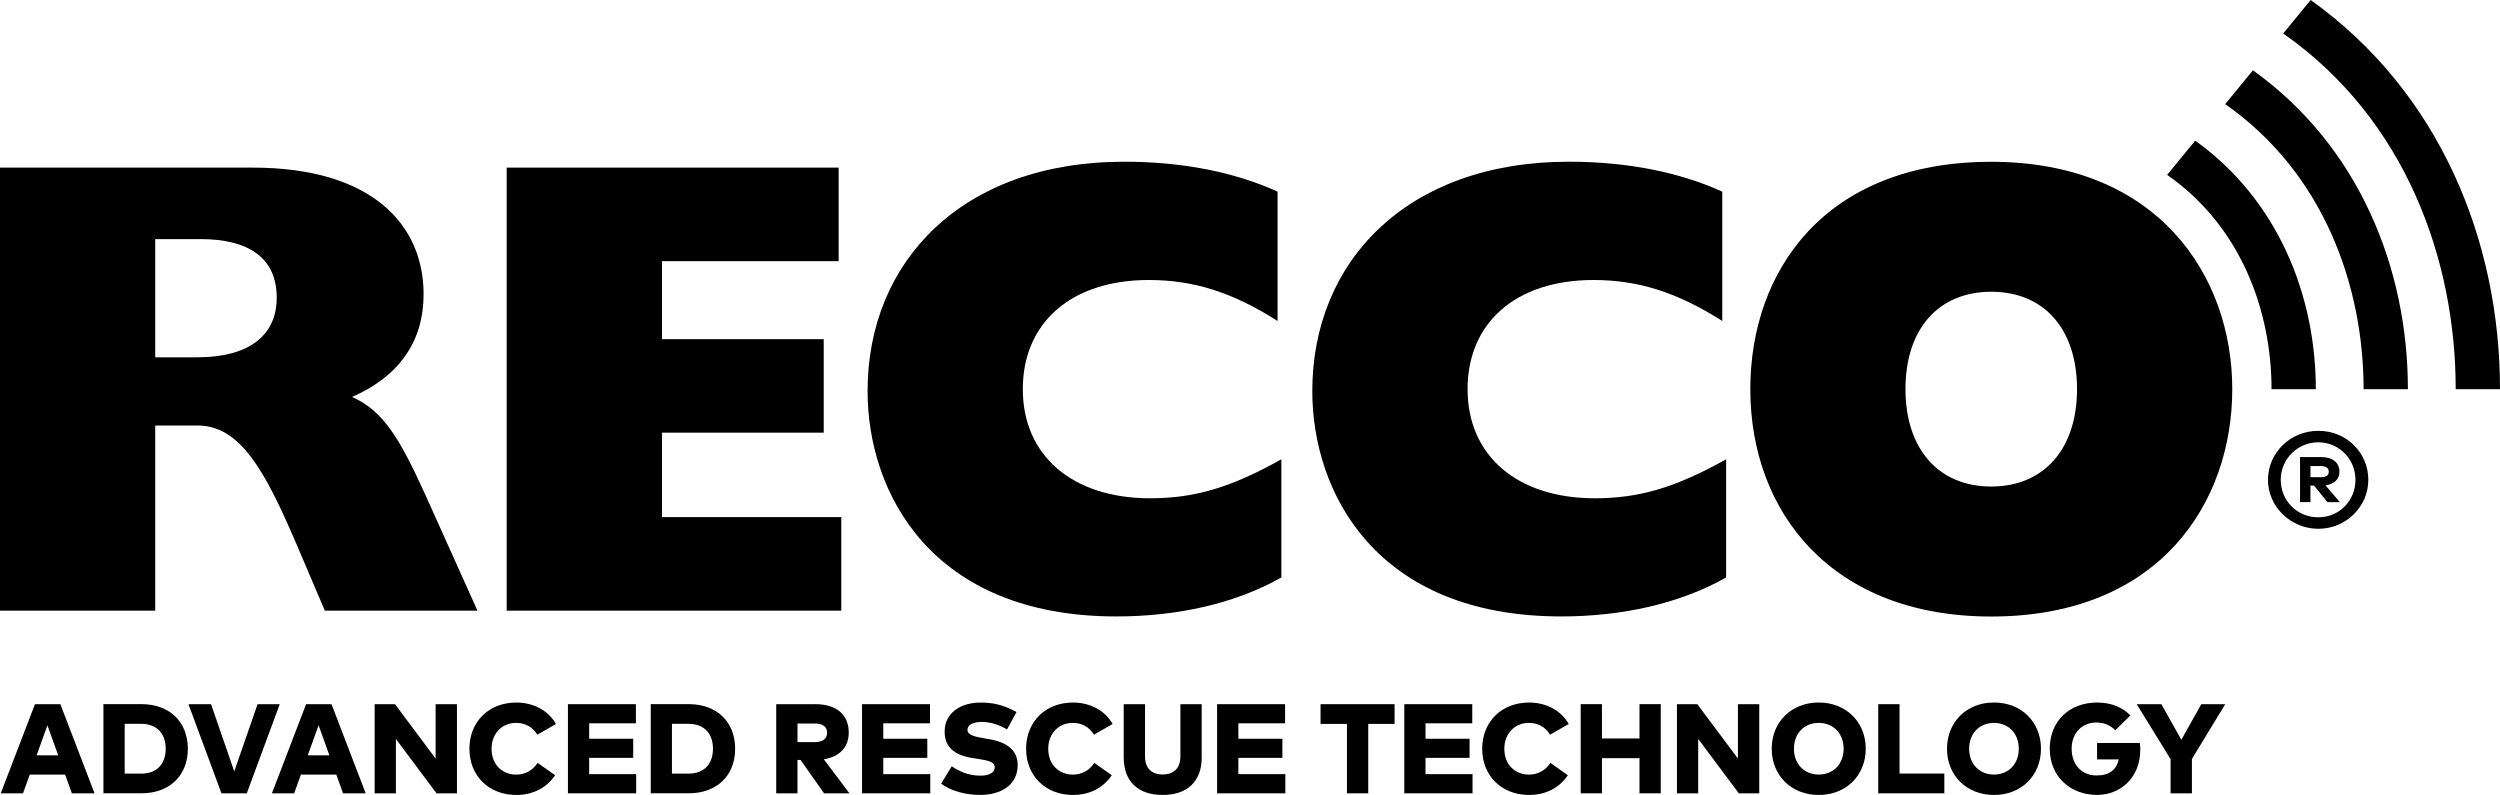 <svg viewBox="0 0 640 203.51" xmlns="http://www.w3.org/2000/svg" data-name="Layer 2" id="Layer_2">
  <g id="layer">
    <g>
      <path d="M9.37,193.37h5.54l-2.77-7.7-2.77,7.7ZM24.2,203.09h-5.8l-1.73-4.79H7.62l-1.73,4.79H.19l8.76-22.82h6.5l8.75,22.82Z"></path>
      <path d="M31.92,185.3v12.75h4.22c4.23,0,6.28-2.7,6.28-6.37s-2.04-6.38-6.28-6.38h-4.22ZM36.24,180.26c7.14,0,11.85,4.53,11.85,11.42s-4.71,11.4-11.85,11.4h-9.76v-22.82h9.76Z"></path>
      <polygon points="63.18 203.09 56.69 203.09 48.25 180.27 54.03 180.27 59.97 197.48 65.94 180.27 71.61 180.27 63.18 203.09"></polygon>
      <path d="M78.79,193.37h5.54l-2.77-7.7-2.78,7.7ZM93.63,203.09h-5.81l-1.73-4.79h-9.06l-1.73,4.79h-5.69l8.75-22.82h6.5l8.76,22.82Z"></path>
      <polygon points="116.98 203.09 111.75 203.09 101.35 189.17 101.35 203.09 95.91 203.09 95.91 180.27 101.12 180.27 111.52 194.19 111.52 180.27 116.98 180.27 116.98 203.09"></polygon>
      <path d="M142.33,185.34l-4.78,2.74c-1.19-1.95-3.06-3.02-5.43-3.02-3.61,0-6.28,2.71-6.28,6.62,0,4.23,2.92,6.62,6.3,6.62,2.31,0,4.2-1.06,5.5-3l4.47,3.16c-2.09,3.12-5.55,5.05-9.93,5.05-7.05,0-12.01-4.91-12.01-11.83s4.97-11.83,12.01-11.83c4.36,0,8.2,2.03,10.14,5.49"></path>
      <polygon points="162.86 203.09 145.39 203.09 145.39 180.27 162.79 180.27 162.79 185.17 150.83 185.17 150.83 189.12 162.1 189.12 162.1 194.01 150.83 194.01 150.83 198.18 162.86 198.18 162.86 203.09"></polygon>
      <path d="M172.02,185.3v12.75h4.22c4.23,0,6.28-2.7,6.28-6.37s-2.04-6.38-6.28-6.38h-4.22ZM176.35,180.26c7.14,0,11.85,4.53,11.85,11.42s-4.71,11.4-11.85,11.4h-9.76v-22.82h9.76Z"></path>
      <path d="M204.16,185.21v4.77h4.42c1.95,0,3.16-.77,3.16-2.4s-1.23-2.36-3.16-2.36h-4.42ZM208.64,180.26c5.65,0,8.64,2.8,8.64,7.31,0,3.62-2.28,6.16-6.38,6.81l6.56,8.71h-6.5l-6.01-8.54h-.8v8.54h-5.44v-22.82h9.93Z"></path>
      <polygon points="238.15 203.09 220.68 203.09 220.68 180.27 238.08 180.27 238.08 185.17 226.12 185.17 226.12 189.12 237.39 189.12 237.39 194.01 226.12 194.01 226.12 198.18 238.15 198.18 238.15 203.09"></polygon>
      <path d="M257.8,186.74c-1.62-.98-3.87-1.93-6.54-1.93-2.06,0-3.59.71-3.59,2.05,0,1.43,2.17,1.78,4.7,2.22l.94.16c4.44.77,7.22,2.83,7.22,6.57,0,5.43-4.68,7.69-9.56,7.69-3.8,0-7.51-.99-10.04-2.89l2.72-4.44c1.75,1.19,4.17,2.4,7.37,2.4,2.05,0,3.62-.7,3.62-2.12s-1.54-1.76-4.52-2.21l-1.14-.18c-4.7-.73-7.24-2.85-7.15-6.96.08-4.43,3.86-7.24,9.19-7.24,3.08,0,5.75.51,9.21,2.42l-2.43,4.46Z"></path>
      <path d="M284.83,185.34l-4.78,2.74c-1.18-1.95-3.06-3.02-5.42-3.02-3.61,0-6.28,2.71-6.28,6.62,0,4.23,2.92,6.62,6.3,6.62,2.31,0,4.21-1.06,5.5-3l4.46,3.16c-2.08,3.12-5.54,5.05-9.92,5.05-7.05,0-12.01-4.91-12.01-11.83s4.97-11.83,12.01-11.83c4.36,0,8.2,2.03,10.14,5.49"></path>
      <path d="M307.64,193.88c0,6.24-3.78,9.63-10,9.63s-9.97-3.39-9.97-9.63v-13.61h5.46v13.39c0,3.13,1.79,4.61,4.51,4.61s4.54-1.49,4.54-4.61v-13.39h5.45v13.61Z"></path>
      <polygon points="329.05 203.09 311.58 203.09 311.58 180.27 328.98 180.27 328.98 185.17 317.02 185.17 317.02 189.12 328.29 189.12 328.29 194.01 317.02 194.01 317.02 198.18 329.05 198.18 329.05 203.09"></polygon>
      <polygon points="357.01 185.32 350.27 185.32 350.27 203.09 344.82 203.09 344.82 185.32 338.06 185.32 338.06 180.27 357.01 180.27 357.01 185.32"></polygon>
      <polygon points="376.97 203.09 359.5 203.09 359.5 180.27 376.9 180.27 376.9 185.17 364.93 185.17 364.93 189.12 376.21 189.12 376.21 194.01 364.93 194.01 364.93 198.18 376.97 198.18 376.97 203.09"></polygon>
      <path d="M401.6,185.34l-4.78,2.74c-1.18-1.95-3.06-3.02-5.43-3.02-3.6,0-6.28,2.71-6.28,6.62,0,4.23,2.92,6.62,6.3,6.62,2.31,0,4.2-1.06,5.5-3l4.46,3.16c-2.08,3.12-5.55,5.05-9.92,5.05-7.05,0-12.01-4.91-12.01-11.83s4.97-11.83,12.01-11.83c4.36,0,8.2,2.03,10.14,5.49"></path>
      <polygon points="410.1 189.05 419.71 189.05 419.71 180.26 425.15 180.26 425.15 203.09 419.71 203.09 419.71 194.09 410.1 194.09 410.1 203.09 404.66 203.09 404.66 180.26 410.1 180.26 410.1 189.05"></polygon>
      <polygon points="450.37 203.09 445.14 203.09 434.74 189.17 434.74 203.09 429.3 203.09 429.3 180.27 434.51 180.27 444.91 194.19 444.91 180.27 450.37 180.27 450.37 203.09"></polygon>
      <path d="M459.25,191.68c0,3.92,2.63,6.61,6.35,6.61s6.37-2.7,6.37-6.61-2.65-6.62-6.37-6.62-6.35,2.71-6.35,6.62M477.63,191.68c0,6.81-4.99,11.83-12.04,11.83s-12.03-5.02-12.03-11.83,4.99-11.84,12.03-11.84,12.04,5.03,12.04,11.84"></path>
      <polygon points="497.75 203.09 480.83 203.09 480.83 180.27 486.28 180.27 486.28 198.03 497.75 198.03 497.75 203.09"></polygon>
      <path d="M504.1,191.68c0,3.92,2.64,6.61,6.35,6.61s6.36-2.7,6.36-6.61-2.64-6.62-6.36-6.62-6.35,2.71-6.35,6.62M522.49,191.68c0,6.81-4.99,11.83-12.03,11.83s-12.03-5.02-12.03-11.83,4.99-11.84,12.03-11.84,12.03,5.03,12.03,11.84"></path>
      <path d="M545.38,183.15l-3.88,3.81c-1.14-1.22-2.76-2-4.88-2-3.65,0-6.28,2.74-6.28,6.72,0,4.38,2.91,6.84,6.3,6.84s5.13-1.42,5.77-4.12h-5.56v-4.2h10.95c.08.6.11,1.16.11,1.71,0,7.31-5.21,11.59-11.08,11.59-6.8,0-12.09-4.69-12.09-11.81s5.03-11.84,12.14-11.84c3.61,0,6.5,1.23,8.49,3.3"></path>
      <polygon points="561.13 194.3 561.13 203.09 555.67 203.09 555.67 194.34 547 180.27 553.31 180.27 558.42 189.38 563.53 180.27 569.66 180.27 561.13 194.3"></polygon>
      <path d="M591.48,119.32v2.85h2.71c1.23,0,1.98-.45,1.98-1.41s-.75-1.44-1.98-1.44h-2.71ZM598.9,120.77c0,1.85-1.29,3.18-3.58,3.48l3.7,4.3h-3.19l-3.43-4.23h-.93v4.23h-2.66v-11.54h5.42c2.98,0,4.67,1.48,4.67,3.76M603,122.84c0-5.34-4.23-9.61-9.52-9.61s-9.61,4.27-9.61,9.61,4.2,9.59,9.61,9.59,9.52-4.3,9.52-9.59M606.29,122.84c0,6.85-5.71,12.53-12.8,12.53s-12.89-5.68-12.89-12.53,5.65-12.55,12.89-12.55,12.8,5.62,12.8,12.55"></path>
      <path d="M628.66,99.63h11.34c0-37.93-15.43-76.05-48.47-99.63l-7.03,8.57c31.58,22.11,44.16,58.31,44.16,91.06"></path>
      <path d="M605.08,99.63h11.34c0-31.07-12.63-62.3-39.67-81.63l-7.1,8.66c25.34,17.71,35.43,46.73,35.43,72.97"></path>
      <path d="M581.51,99.63h11.34c0-24.22-9.83-48.55-30.88-63.62l-7.18,8.76c19.1,13.32,26.72,35.11,26.72,54.86"></path>
      <path d="M0,156.33h39.74v-47.4h10.81c10.82,0,17.15,11.15,25.45,30.61l7.16,16.79h39.07l-13.46-29.93c-6.16-13.48-10.49-21.28-18.65-24.77,12.15-5.33,18.32-14.31,18.32-26.29,0-17.77-13.15-32.43-43.76-32.43H0v113.42ZM39.74,91.47v-30.26h11.64c12.49,0,19.46,4.99,19.46,14.97s-7.48,15.29-20.29,15.29h-10.81Z"></path>
      <polygon points="129.71 156.33 215.37 156.33 215.37 132.38 169.47 132.38 169.47 110.76 210.87 110.76 210.87 86.83 169.47 86.83 169.47 66.86 214.69 66.86 214.69 42.91 129.71 42.91 129.71 156.33"></polygon>
      <path d="M328.03,117.58c-12.79,7.16-22.12,9.98-33.59,9.98-19.96,0-32.6-10.97-32.6-27.93s12.31-27.95,32.27-27.95c11.48,0,21.47,3.18,32.95,10.49v-33.11c-10.98-4.99-24.29-7.66-39.26-7.66-41.6,0-65.7,25.62-65.7,58.71,0,25.94,16.28,57.7,63.69,57.7,15.64,0,30.44-3.3,42.24-9.98v-30.27Z"></path>
      <path d="M441.88,117.58c-12.81,7.16-22.12,9.98-33.6,9.98-19.96,0-32.58-10.97-32.58-27.93s12.28-27.95,32.25-27.95c11.48,0,21.47,3.18,32.95,10.49v-33.11c-10.99-4.99-24.31-7.66-39.27-7.66-41.59,0-65.68,25.62-65.68,58.71,0,25.94,16.28,57.7,63.72,57.7,15.61,0,30.4-3.3,42.22-9.98v-30.27Z"></path>
      <path d="M448.08,99.62c0,31.44,20.76,58.21,61.67,58.21,43.27,0,61.71-29.27,61.71-58.21s-18.96-58.2-61.71-58.2-61.67,28.11-61.67,58.2M487.8,99.62c0-15.3,8.35-24.93,21.95-24.93s21.97,9.63,21.97,24.93-8.47,24.93-21.97,24.93-21.95-9.63-21.95-24.93"></path>
    </g>
  </g>
</svg>